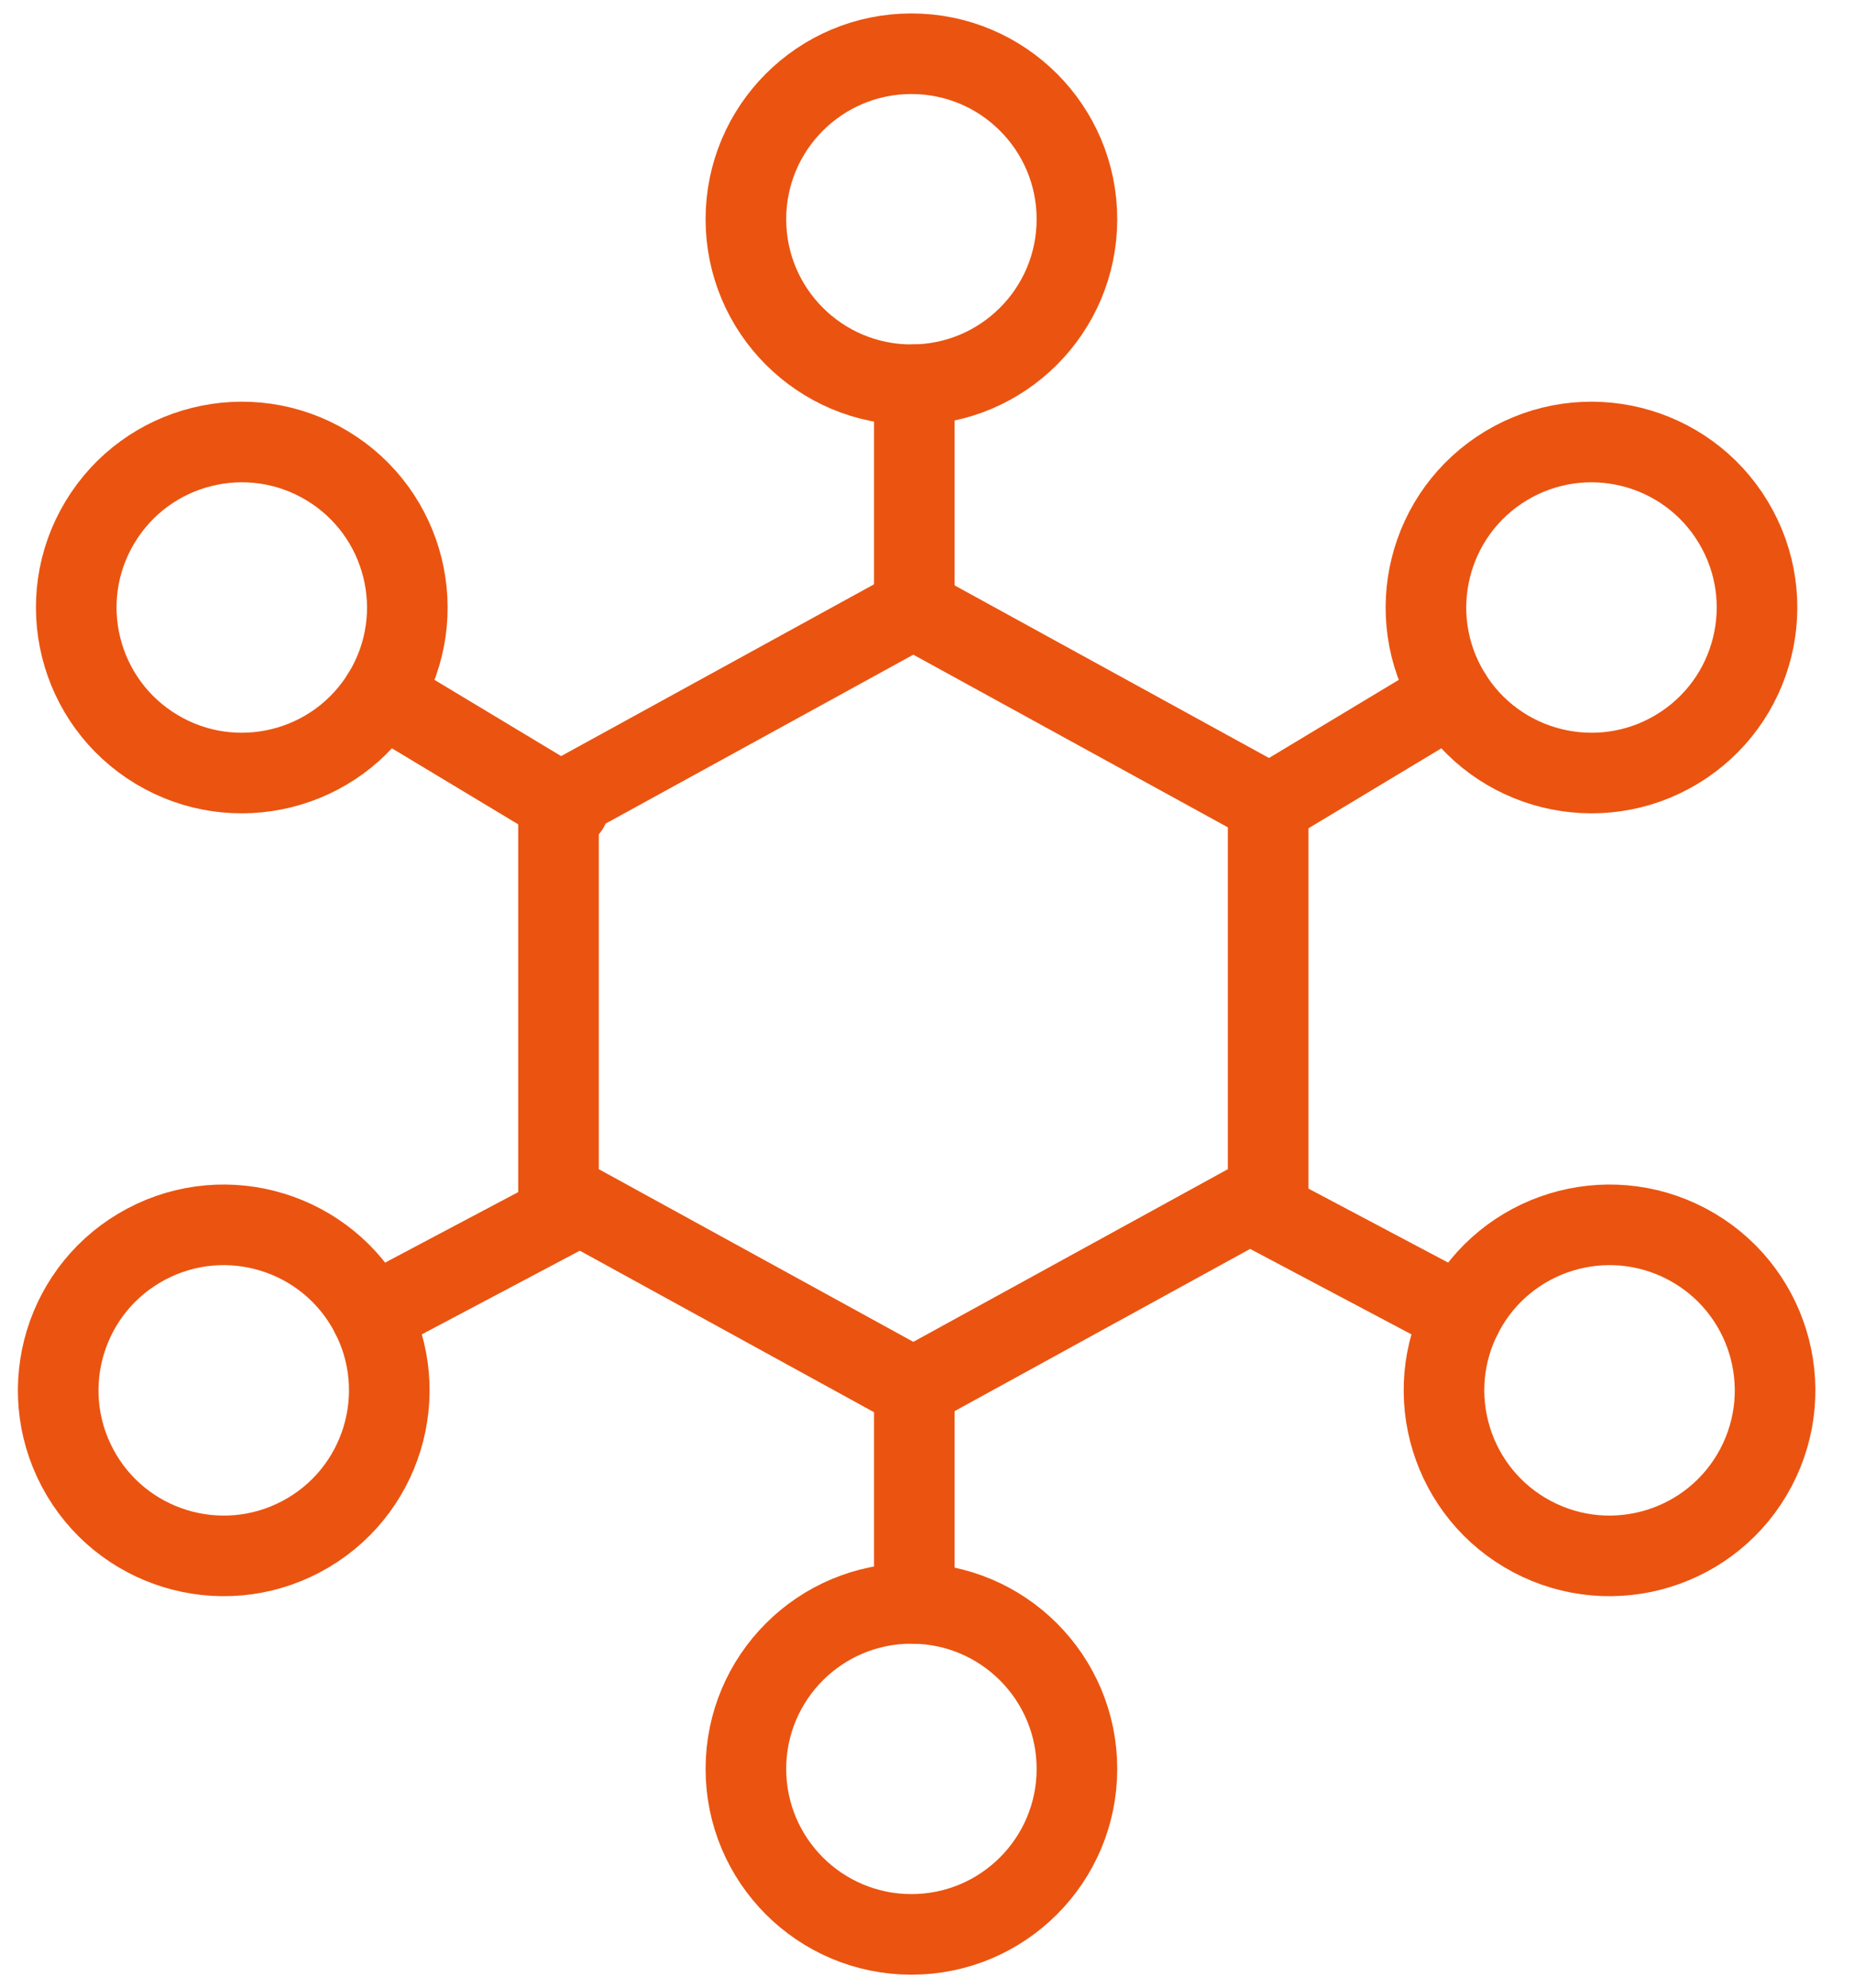 <svg width="69" height="74" viewBox="0 0 69 74" fill="none" xmlns="http://www.w3.org/2000/svg">
<path fill-rule="evenodd" clip-rule="evenodd" d="M33.991 22.657L47.197 29.907V44.406L33.991 51.656L20.786 44.406V29.907L33.991 22.657Z" stroke="#EA5410" stroke-width="3" stroke-miterlimit="1.5" stroke-linecap="round" stroke-linejoin="round"/>
<path d="M33.92 14.32C37.322 14.32 40.08 11.562 40.08 8.16C40.08 4.758 37.322 2 33.92 2C30.518 2 27.76 4.758 27.76 8.16C27.76 11.562 30.518 14.32 33.92 14.32Z" stroke="#EA5410" stroke-width="3" stroke-miterlimit="1.5" stroke-linecap="round" stroke-linejoin="round"/>
<path d="M34.028 22.421V14.32" stroke="#EA5410" stroke-width="3" stroke-miterlimit="1.5" stroke-linecap="round" stroke-linejoin="round"/>
<path d="M33.92 59.68C37.322 59.68 40.08 62.438 40.08 65.84C40.08 69.242 37.322 72 33.92 72C30.518 72 27.76 69.242 27.76 65.84C27.76 62.438 30.518 59.68 33.92 59.68Z" stroke="#EA5410" stroke-width="3" stroke-miterlimit="1.5" stroke-linecap="round" stroke-linejoin="round"/>
<path d="M34.028 51.579V59.68" stroke="#EA5410" stroke-width="3" stroke-miterlimit="1.5" stroke-linecap="round" stroke-linejoin="round"/>
<path d="M53.952 25.79C55.707 28.704 59.492 29.645 62.407 27.89C65.322 26.135 66.262 22.35 64.507 19.436C62.753 16.521 58.968 15.58 56.053 17.335C53.138 19.09 52.198 22.875 53.952 25.79Z" stroke="#EA5410" stroke-width="3" stroke-miterlimit="1.5" stroke-linecap="round" stroke-linejoin="round"/>
<path d="M47.068 30.06L54.008 25.882" stroke="#EA5410" stroke-width="3" stroke-miterlimit="1.5" stroke-linecap="round" stroke-linejoin="round"/>
<path d="M14.276 25.79C12.521 28.704 8.736 29.645 5.822 27.89C2.907 26.135 1.966 22.35 3.721 19.436C5.476 16.521 9.261 15.58 12.176 17.335C15.09 19.09 16.031 22.875 14.276 25.79Z" stroke="#EA5410" stroke-width="3" stroke-miterlimit="1.5" stroke-linecap="round" stroke-linejoin="round"/>
<path d="M21.16 30.06L14.22 25.882" stroke="#EA5410" stroke-width="3" stroke-miterlimit="1.5" stroke-linecap="round" stroke-linejoin="round"/>
<path d="M54.458 48.868C52.866 51.874 54.013 55.602 57.019 57.195C60.026 58.787 63.754 57.64 65.346 54.634C66.938 51.627 65.791 47.899 62.785 46.307C59.778 44.715 56.05 45.861 54.458 48.868Z" stroke="#EA5410" stroke-width="3" stroke-miterlimit="1.5" stroke-linecap="round" stroke-linejoin="round"/>
<path d="M47.249 45.172L54.408 48.964" stroke="#EA5410" stroke-width="3" stroke-miterlimit="1.5" stroke-linecap="round" stroke-linejoin="round"/>
<path d="M13.771 48.868C15.363 51.874 14.216 55.602 11.21 57.195C8.203 58.787 4.475 57.64 2.883 54.634C1.291 51.627 2.437 47.899 5.444 46.307C8.45 44.715 12.178 45.861 13.771 48.868Z" stroke="#EA5410" stroke-width="3" stroke-miterlimit="1.5" stroke-linecap="round" stroke-linejoin="round"/>
<path d="M20.98 45.172L13.821 48.964" stroke="#EA5410" stroke-width="3" stroke-miterlimit="1.5" stroke-linecap="round" stroke-linejoin="round"/>
</svg>
